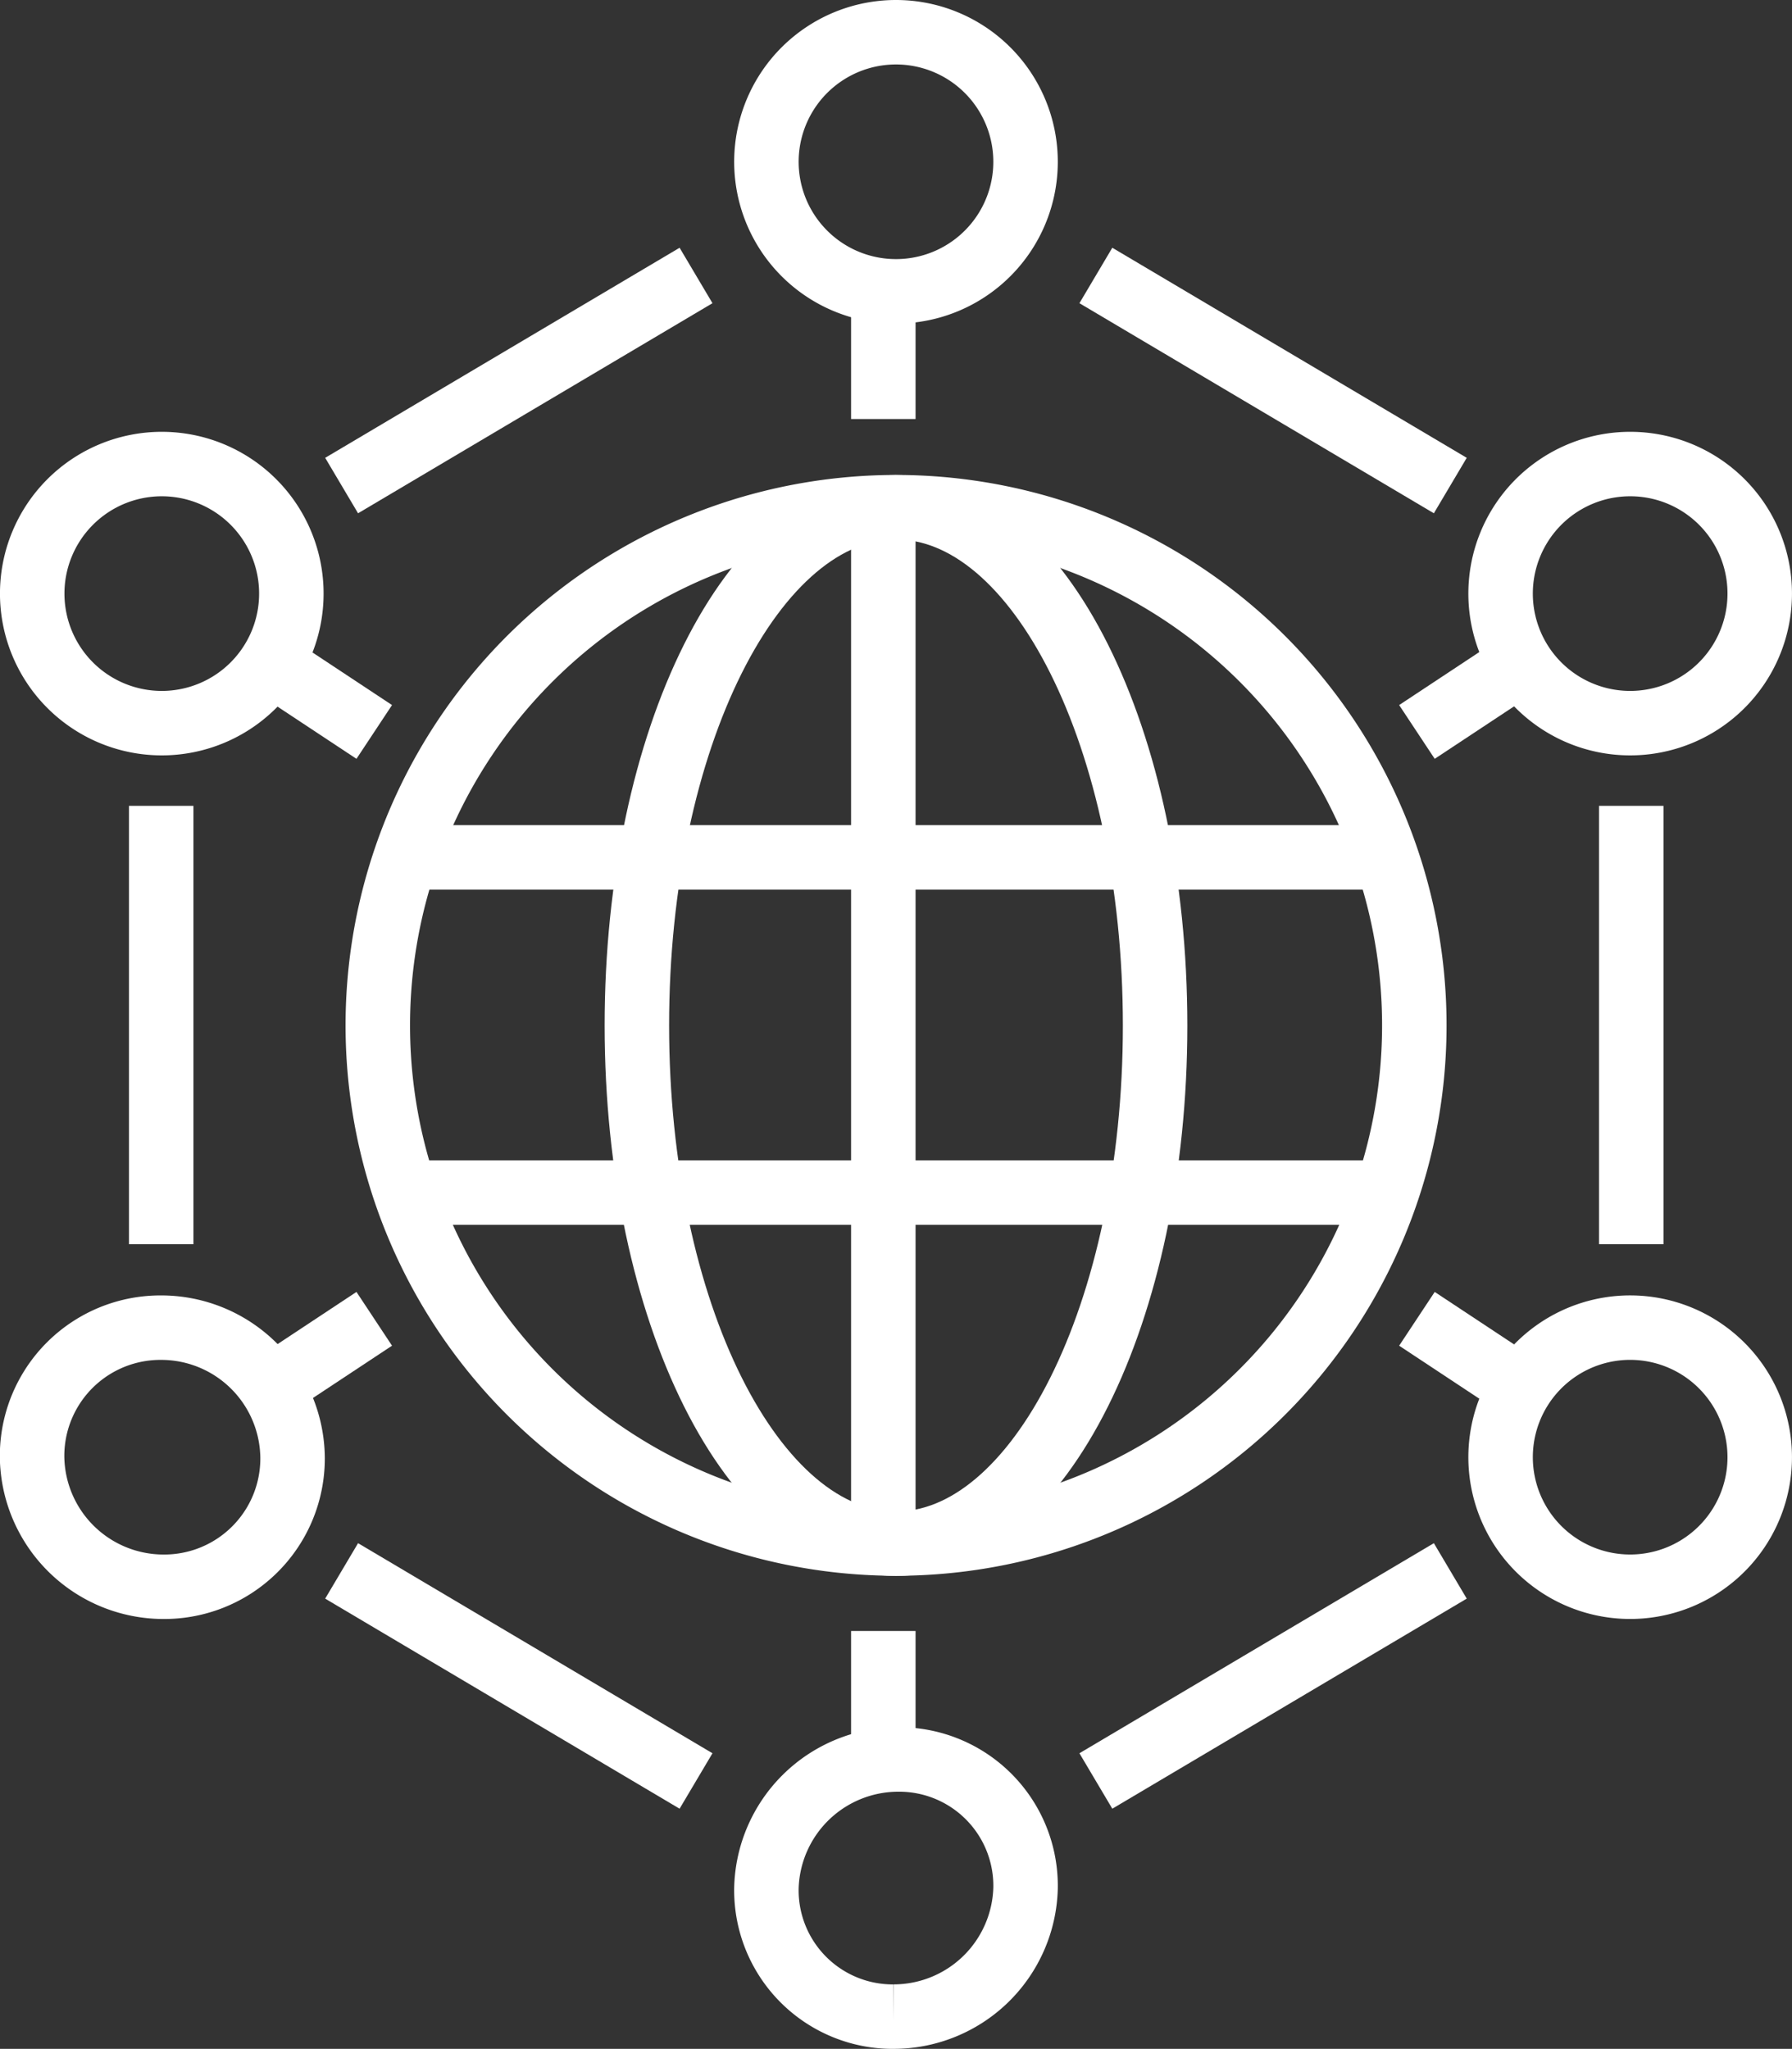 <svg xmlns="http://www.w3.org/2000/svg" width="69.483" height="79.456" viewBox="0 0 69.483 79.456">
  <rect x="0" y="0" width="69.483" height="79.456" fill="#333333" stroke="none"/>
  <g id="Group_801" data-name="Group 801" transform="translate(-210.75 -207.75)">
    <line id="Line_119" data-name="Line 119" x1="13.743" y1="8.147" transform="translate(253.241 218.433)" fill="none" stroke="#fff" stroke-linejoin="round" stroke-width="2.5"/>
    <line id="Line_120" data-name="Line 120" y1="17" transform="translate(274 239)" fill="none" stroke="#fff" stroke-linejoin="round" stroke-width="2.5"/>
    <line id="Line_121" data-name="Line 121" y2="17" transform="translate(217 239)" fill="none" stroke="#fff" stroke-linejoin="round" stroke-width="2.5"/>
    <line id="Line_122" data-name="Line 122" x1="13.742" y2="8.147" transform="translate(223.996 218.433)" fill="none" stroke="#fff" stroke-linejoin="round" stroke-width="2.5"/>
    <line id="Line_123" data-name="Line 123" x1="13.743" y2="8.147" transform="translate(253.241 268.67)" fill="none" stroke="#fff" stroke-linejoin="round" stroke-width="2.5"/>
    <line id="Line_124" data-name="Line 124" x1="13.742" y1="8.147" transform="translate(223.996 268.67)" fill="none" stroke="#fff" stroke-linejoin="round" stroke-width="2.5"/>
    <path id="Path_577" data-name="Path 577" d="M239.047,214.024A5.024,5.024,0,1,1,234.024,209,5.025,5.025,0,0,1,239.047,214.024Z" transform="translate(11.468)" fill="none" stroke="#fff" stroke-linejoin="round" stroke-width="2.5"/>
    <path id="Path_578" data-name="Path 578" d="M233.93,258.973a4.9,4.9,0,0,1-4.93-4.987A5.118,5.118,0,0,1,234.118,249a4.9,4.9,0,0,1,4.93,4.987,5.119,5.119,0,0,1-5.117,4.985" transform="translate(11.467 26.983)" fill="none" stroke="#fff" stroke-linejoin="round" stroke-width="2.5"/>
    <path id="Path_579" data-name="Path 579" d="M256.047,244.023A5.024,5.024,0,1,1,251.024,239,5.026,5.026,0,0,1,256.047,244.023Z" transform="translate(22.935 20.236)" fill="none" stroke="#fff" stroke-linejoin="round" stroke-width="2.5"/>
    <path id="Path_580" data-name="Path 580" d="M222.094,244.026a4.975,4.975,0,0,1-5,5.022,5.1,5.1,0,0,1-5.1-5.025A4.976,4.976,0,0,1,217,239,5.094,5.094,0,0,1,222.094,244.026Z" transform="translate(0 20.237)" fill="none" stroke="#fff" stroke-linejoin="round" stroke-width="2.5"/>
    <path id="Path_581" data-name="Path 581" d="M222.047,224.025A5.024,5.024,0,1,1,217.024,219,5.023,5.023,0,0,1,222.047,224.025Z" transform="translate(0 6.746)" fill="none" stroke="#fff" stroke-linejoin="round" stroke-width="2.5"/>
    <path id="Path_582" data-name="Path 582" d="M240.094,260.189A20.095,20.095,0,1,0,220,240.095,20.093,20.093,0,0,0,240.094,260.189Z" transform="translate(5.399 7.42)" fill="none" stroke="#fff" stroke-linejoin="round" stroke-width="2.5"/>
    <path id="Path_583" data-name="Path 583" d="M236.047,220C230.5,220,226,229,226,240.095s4.5,20.095,10.047,20.1,10.047-9,10.047-20.095S241.6,220,236.047,220Z" transform="translate(9.444 7.42)" fill="none" stroke="#fff" stroke-linejoin="round" stroke-width="2.5"/>
    <line id="Line_125" data-name="Line 125" x1="37" transform="translate(227 241)" fill="none" stroke="#fff" stroke-linejoin="round" stroke-width="2.5"/>
    <line id="Line_126" data-name="Line 126" x1="37" transform="translate(227 254)" fill="none" stroke="#fff" stroke-linejoin="round" stroke-width="2.5"/>
    <line id="Line_127" data-name="Line 127" y2="41" transform="translate(245 227)" fill="none" stroke="#fff" stroke-linejoin="round" stroke-width="2.5"/>
    <line id="Line_128" data-name="Line 128" x1="3.824" y2="2.529" transform="translate(221.437 258.894)" fill="none" stroke="#fff" stroke-linejoin="round" stroke-width="2.5"/>
    <line id="Line_129" data-name="Line 129" x2="3.824" y2="2.529" transform="translate(265.69 258.894)" fill="none" stroke="#fff" stroke-linejoin="round" stroke-width="2.5"/>
    <line id="Line_130" data-name="Line 130" y1="2.529" x2="3.824" transform="translate(265.69 233.606)" fill="none" stroke="#fff" stroke-linejoin="round" stroke-width="2.5"/>
    <line id="Line_131" data-name="Line 131" x1="3.824" y1="2.529" transform="translate(221.437 233.606)" fill="none" stroke="#fff" stroke-linejoin="round" stroke-width="2.5"/>
    <path id="Path_584" data-name="Path 584" d="M256.047,224.023A5.024,5.024,0,1,1,251.024,219,5.02,5.02,0,0,1,256.047,224.023Z" transform="translate(22.935 6.746)" fill="none" stroke="#fff" stroke-linejoin="round" stroke-width="2.5"/>
    <line id="Line_132" data-name="Line 132" y2="5" transform="translate(245 219)" fill="none" stroke="#fff" stroke-linejoin="round" stroke-width="2.5"/>
    <line id="Line_133" data-name="Line 133" y1="5" transform="translate(245 271)" fill="none" stroke="#fff" stroke-linejoin="round" stroke-width="2.5"/>
  </g>
</svg>
